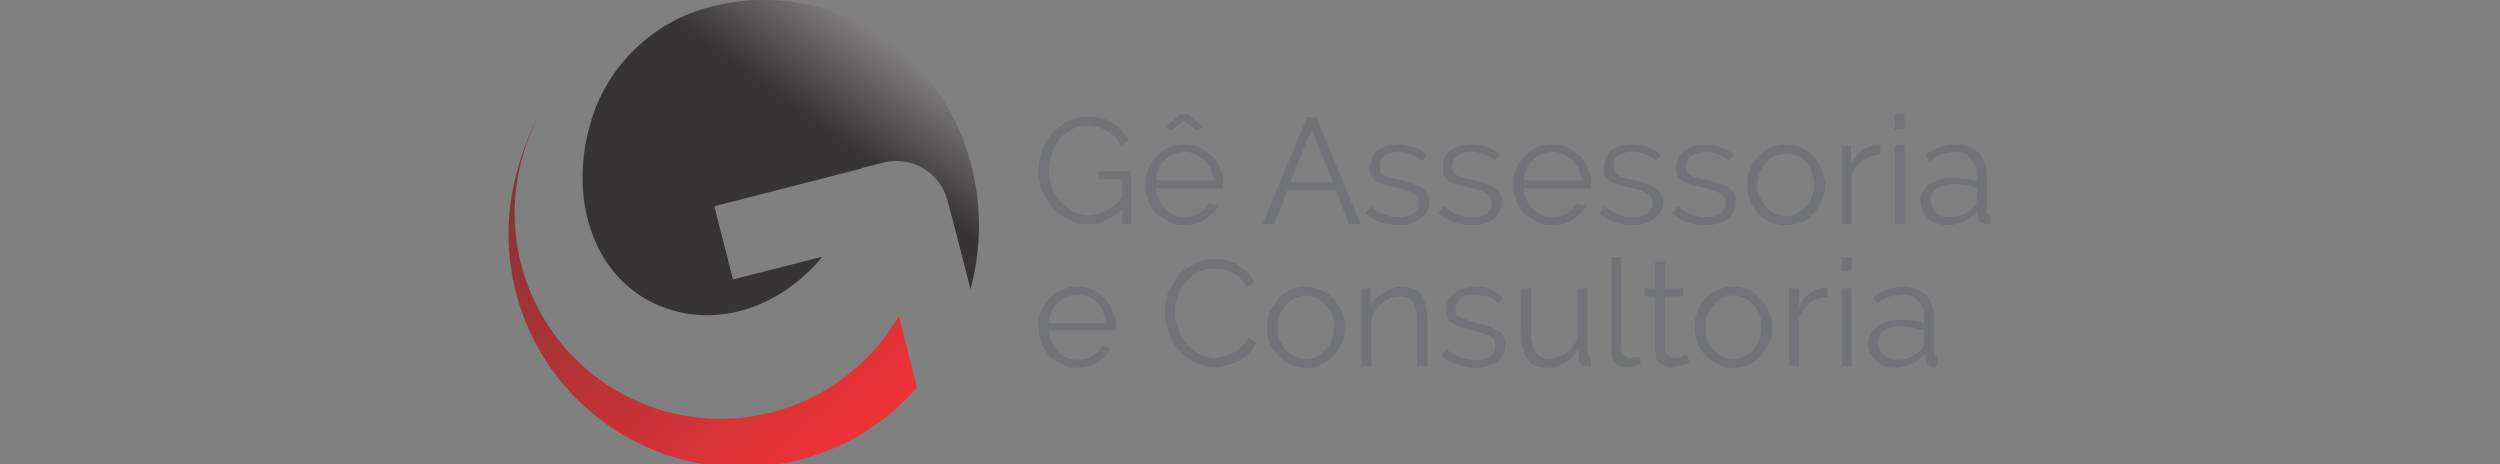 <svg xmlns="http://www.w3.org/2000/svg" xml:space="preserve" width="140" height="26" style="shape-rendering:geometricPrecision;text-rendering:geometricPrecision;image-rendering:optimizeQuality;fill-rule:evenodd;clip-rule:evenodd" viewBox="0 0 2.8 0.52"><rect x="0" y="0" width="2.8" height="0.52" fill="#808080" stroke="none"/><defs><linearGradient id="id1" x1=".888" x2="1.081" y1=".119" y2="-.146" gradientUnits="userSpaceOnUse"><stop offset="0" style="stop-opacity:1;stop-color:#373435"/><stop offset="1" style="stop-opacity:1;stop-color:#fefefe"/></linearGradient><linearGradient id="id2" x1=".93" x2=".407" y1=".501" y2="-.109" gradientUnits="userSpaceOnUse"><stop offset="0" style="stop-opacity:1;stop-color:#ed3237"/><stop offset="1" style="stop-opacity:1;stop-color:#373435"/></linearGradient><clipPath id="id0"><path d="M0 0h2.8v.52H0V0z"/></clipPath><style>.fil0{fill:#727376;fill-rule:nonzero}</style></defs><g id="Camada_x0020_1"><g style="clip-path:url(#id0)"><g id="_2221133855136"><path d="M1.257.233a.05.05 0 0 1-.038.018.04.04 0 0 1-.022-.005.049.049 0 0 1-.018-.014.062.062 0 0 1-.012-.019.085.085 0 0 1-.004-.022c0-.008.002-.016.004-.023a.062.062 0 0 1 .029-.032.042.042 0 0 1 .022-.005.08.08 0 0 1 .016.001.163.163 0 0 1 .013.006.04.04 0 0 1 .01.008l.007.011-.009.006a.038.038 0 0 0-.016-.017.046.046 0 0 0-.021-.005.037.037 0 0 0-.018.004.05.05 0 0 0-.022.027.063.063 0 0 0 0 .038.086.086 0 0 0 .01.016.076.076 0 0 0 .014.011.048.048 0 0 0 .018.004.05.05 0 0 0 .037-.02v-.02h-.026V.192h.036v.059h-.01V.233zm.049-.091.016-.014h.008l.017.014-.007.004-.014-.011-.014.011-.006-.004zm.021.11a.048.048 0 0 1-.018-.003l-.014-.01a.046.046 0 0 1-.012-.032c0-.007.001-.012.003-.018a.042.042 0 0 1 .009-.014.071.071 0 0 1 .014-.01.048.048 0 0 1 .018-.003c.006 0 .012.001.017.003l.014.01c.004.004.006.009.009.014a.05.05 0 0 1 .003.017v.005h-.075c0 .005.001.009.003.013a.036.036 0 0 0 .017.017c.004.002.008.002.012.002l.009-.001.007-.003.007-.005.004-.006.01.002a.015.015 0 0 1-.006.009L1.35.246l-.011.005-.012.001zm.032-.05c0-.005-.002-.009-.003-.013l-.007-.01-.01-.006A.027.027 0 0 0 1.327.17a.021.021 0 0 0-.012.003.024.024 0 0 0-.01.006c-.003.003-.006.006-.007.01a.03.03 0 0 0-.003.013h.064zm.105-.071h.01l.05.12h-.013L1.496.213h-.054l-.015.038h-.013l.05-.12zm.029.073L1.469.145l-.024.059h.048zm.074.048a.064.064 0 0 1-.02-.003.04.04 0 0 1-.017-.01l.005-.008A.06.06 0 0 0 1.55.24a.045.045 0 0 0 .016.003c.007 0 .013-.001.017-.004a.014.014 0 0 0 .006-.012L1.588.221 1.583.217 1.575.213 1.563.21 1.55.207 1.541.203C1.538.201 1.537.199 1.536.197 1.534.194 1.534.192 1.534.188l.002-.011a.022.022 0 0 1 .007-.009.037.037 0 0 1 .011-.005l.013-.001.018.003a.03.03 0 0 1 .013.009L1.593.18C1.589.177 1.585.174 1.581.173A.04.04 0 0 0 1.566.17a.02.02 0 0 0-.008.001.049.049 0 0 0-.007.003.012.012 0 0 0-.005.005l-.001.007.001.006a.008.008 0 0 0 .004.004l.007.003.01.002.014.004.011.005a.013.013 0 0 1 .006.007c.002.002.003.005.003.009 0 .008-.004.014-.01.019a.036.036 0 0 1-.024.007zm.081 0a.07.07 0 0 1-.02-.003.059.059 0 0 1-.017-.01l.006-.008a.06.06 0 0 0 .015.009c.005.002.01.003.016.003.007 0 .013-.001.017-.004a.014.014 0 0 0 .006-.012L1.67.221a.018.018 0 0 0-.005-.004.025.025 0 0 0-.009-.004L1.645.21 1.632.207 1.623.203a.017.017 0 0 1-.006-.006L1.616.188c0-.004 0-.008.002-.011a.022.022 0 0 1 .007-.009.037.037 0 0 1 .011-.005l.012-.001c.007 0 .013.001.019.003a.038.038 0 0 1 .013.009L1.674.18a.024.024 0 0 0-.012-.007.032.032 0 0 0-.014-.003.02.02 0 0 0-.008.001.049.049 0 0 0-.007.003.012.012 0 0 0-.005.005.019.019 0 0 0-.002.007l.002.006c0 .002.002.003.003.004l.007.003.01.002.015.004.011.005c.002.002.005.004.006.007.002.002.002.005.002.009a.023.023 0 0 1-.009.019c-.006.005-.014.007-.025.007zm.091 0a.048.048 0 0 1-.018-.003l-.014-.01a.046.046 0 0 1-.012-.032c0-.007.001-.012.003-.018a.042.042 0 0 1 .009-.014.071.071 0 0 1 .014-.01.048.048 0 0 1 .018-.003c.006 0 .012.001.017.003l.014.01c.004.004.006.009.009.014a.05.05 0 0 1 .003.017v.005h-.075c0 .005.001.009.003.013a.036.036 0 0 0 .017.017c.004.002.008.002.012.002l.009-.001.007-.003.007-.005.004-.006.01.002a.015.015 0 0 1-.006.009l-.008.007-.011.005-.012.001zm.032-.05c0-.005-.002-.009-.003-.013l-.007-.01-.01-.006A.027.027 0 0 0 1.739.17a.021.021 0 0 0-.012.003.024.024 0 0 0-.01.006c-.003.003-.006.006-.007.01a.03.03 0 0 0-.003.013h.064zm.057.05a.075.075 0 0 1-.02-.003.044.044 0 0 1-.016-.01l.005-.008a.06.06 0 0 0 .015.009c.005.002.01.003.016.003.007 0 .013-.001.017-.004a.014.014 0 0 0 .006-.012L1.85.221 1.845.217 1.837.213 1.825.21 1.812.207 1.803.203 1.797.197 1.796.188l.002-.011a.022.022 0 0 1 .007-.009.037.037 0 0 1 .011-.005l.012-.001c.007 0 .013.001.019.003a.03.03 0 0 1 .013.009L1.854.18a.026.026 0 0 0-.011-.007.04.04 0 0 0-.015-.003.02.02 0 0 0-.008.001.049.049 0 0 0-.007.003.012.012 0 0 0-.005.005l-.001.007.001.006a.008.008 0 0 0 .004.004l.006.003.01.002.015.004.011.005a.013.013 0 0 1 .006.007c.002.002.003.005.003.009 0 .008-.004.014-.01.019-.006.005-.014.007-.025.007zm.082 0a.07.07 0 0 1-.02-.003.059.059 0 0 1-.017-.01l.006-.008a.06.06 0 0 0 .015.009c.005.002.01.003.016.003.007 0 .013-.001.017-.004a.014.014 0 0 0 .006-.012c0-.002 0-.004-.002-.006a.008.008 0 0 0-.004-.004.025.025 0 0 0-.009-.004L1.907.21 1.894.207 1.885.203a.017.017 0 0 1-.006-.006L1.877.188A.02.02 0 0 1 1.88.177a.022.022 0 0 1 .007-.009.037.037 0 0 1 .011-.005L1.91.162c.007 0 .013.001.018.003.006.002.01.005.014.009L1.936.18a.024.024 0 0 0-.012-.007A.032.032 0 0 0 1.91.17l-.009.001-.006.003a.012.012 0 0 0-.005.005.019.019 0 0 0-.002.007l.002.006c0 .002.002.003.003.004L1.9.199l.01.002.015.004.011.005c.002.002.005.004.006.007.002.002.002.005.002.009a.023.023 0 0 1-.009.019c-.006.005-.014.007-.025.007zm.09 0a.047.047 0 0 1-.017-.003.05.05 0 0 1-.014-.01.038.038 0 0 1-.009-.015.047.047 0 0 1-.003-.017c0-.006.001-.012.003-.017a.038.038 0 0 1 .009-.015.071.071 0 0 1 .014-.01A.047.047 0 0 1 2 .162c.006 0 .012.001.017.003a.05.05 0 0 1 .014.01.038.038 0 0 1 .009.015.047.047 0 0 1 .004.017.033.033 0 0 1-.004.017.038.038 0 0 1-.009.015c-.003.004-.008.007-.013.01A.052.052 0 0 1 2 .252zM1.968.207c0 .005.001.01.003.014l.007.011c.003.003.006.006.01.007A.027.027 0 0 0 2 .242a.024.024 0 0 0 .012-.003l.011-.007a.024.024 0 0 0 .006-.011.035.035 0 0 0 .003-.014.035.035 0 0 0-.003-.014.024.024 0 0 0-.006-.011.044.044 0 0 0-.011-.008A.043.043 0 0 0 2 .172l-.012.002a.04.04 0 0 0-.02.033zm.138-.034a.037.037 0 0 0-.02.007.033.033 0 0 0-.012.016v.055h-.011V.163h.01v.021a.044.044 0 0 1 .014-.016.026.026 0 0 1 .017-.005h.002v.01zm.016.078V.163h.011v.088h-.011zm0-.106V.128h.011v.017h-.011zm.058.107A.036.036 0 0 1 2.169.25a.02.02 0 0 1-.01-.006L2.153.236 2.151.225c0-.004.001-.007.003-.011a.027.027 0 0 1 .007-.008l.012-.005c.004-.002.009-.002.015-.002L2.201.2a.263.263 0 0 1 .013.003V.195a.027.027 0 0 0-.007-.018C2.203.172 2.197.17 2.189.17a.05.05 0 0 0-.028.011L2.157.173A.054.054 0 0 1 2.19.162c.011 0 .019.003.026.009.006.006.009.014.009.025v.04c0 .003.001.004.004.004v.011h-.004L2.218.249 2.215.243V.236A.044.044 0 0 1 2.2.248a.045.045 0 0 1-.02.004zm.003-.009A.041.041 0 0 0 2.199.24a.027.027 0 0 0 .012-.009l.002-.003.001-.003V.21L2.202.207 2.189.206a.036.036 0 0 0-.019.005.016.016 0 0 0-.008.013l.002.008.004.006a.016.016 0 0 0 .007.004.02.02 0 0 0 .008.001zM1.206.412a.033.033 0 0 1-.017-.004.045.045 0 0 1-.023-.024.057.057 0 0 1-.003-.018.047.047 0 0 1 .012-.032.042.042 0 0 1 .014-.009.033.033 0 0 1 .017-.004c.007 0 .013.001.018.004.005.002.01.005.014.01a.047.047 0 0 1 .008.014.033.033 0 0 1 .004.017v.003L1.249.37h-.074c0 .005.001.01.003.014l.007.01a.036.036 0 0 0 .01.007.05.05 0 0 0 .012.002l.008-.001a.069.069 0 0 0 .008-.003L1.23.394l.004-.007.01.003-.006.009-.008.007a.049.049 0 0 1-.011.004l-.013.002zm.033-.05a.05.05 0 0 0-.004-.013c-.001-.004-.004-.007-.007-.01-.002-.003-.006-.005-.009-.007L1.206.33l-.012.002-.01.007c-.002.003-.005.006-.006.01a.05.05 0 0 0-.004.013h.065zM1.305.35c0-.007.001-.015.003-.022l.011-.019a.06.06 0 0 1 .018-.013.048.048 0 0 1 .024-.006c.011 0 .02.003.027.008a.042.042 0 0 1 .017.018l-.009.006a.036.036 0 0 0-.007-.01.024.024 0 0 0-.009-.006.03.03 0 0 0-.01-.004L1.36.301a.04.04 0 0 0-.019.004.037.037 0 0 0-.013.012.046.046 0 0 0-.009.015.057.057 0 0 0-.003.018.04.04 0 0 0 .004.019.042.042 0 0 0 .009.016.036.036 0 0 0 .014.011.04.04 0 0 0 .018.005.036.036 0 0 0 .01-.002.03.03 0 0 0 .01-.004.036.036 0 0 0 .017-.017l.009.005a.02.02 0 0 1-.008.012.031.031 0 0 1-.011.009.058.058 0 0 1-.014.005.059.059 0 0 1-.014.002.054.054 0 0 1-.022-.005.086.086 0 0 1-.018-.014.056.056 0 0 1-.011-.02.057.057 0 0 1-.004-.022zm.157.062a.033.033 0 0 1-.017-.004.045.045 0 0 1-.023-.024.05.05 0 0 1 0-.035l.009-.014a.045.045 0 0 1 .014-.01.033.033 0 0 1 .017-.004.045.045 0 0 1 .032.014.17.17 0 0 1 .009.014.052.052 0 0 1 0 .035.045.045 0 0 1-.023.024.034.034 0 0 1-.018.004zM1.431.367a.05.05 0 0 0 .002.013.047.047 0 0 0 .007.012.036.036 0 0 0 .01.007.028.028 0 0 0 .025 0 .025.025 0 0 0 .01-.008.041.041 0 0 0 .007-.011.059.059 0 0 0 .002-.014.059.059 0 0 0-.002-.013.03.03 0 0 0-.007-.011.025.025 0 0 0-.01-.008.028.028 0 0 0-.025 0 .025.025 0 0 0-.01.008.041.041 0 0 0-.007.011.059.059 0 0 0-.002.014zm.168.043h-.012V.361c0-.01-.001-.018-.004-.022-.004-.005-.008-.007-.015-.007l-.01.001-.009.006-.008.008a.031.031 0 0 0-.005.01V.41h-.011V.323h.01v.019a.046.046 0 0 1 .016-.015.04.04 0 0 1 .022-.006l.012.003a.027.027 0 0 1 .008.007.056.056 0 0 1 .004.012l.002.016V.41zm.053.002a.045.045 0 0 1-.02-.004.046.046 0 0 1-.017-.009L1.62.391a.047.047 0 0 0 .032.012.03.03 0 0 0 .017-.004.014.014 0 0 0 .006-.012L1.673.38a.022.022 0 0 0-.005-.004L1.66.373 1.649.37a.04.04 0 0 1-.013-.004.03.03 0 0 1-.01-.004.01.01 0 0 1-.005-.006.021.021 0 0 1 .001-.02.027.027 0 0 1 .007-.008.031.031 0 0 1 .01-.005l.013-.002c.007 0 .013.001.018.003l.013.009-.005.007a.025.025 0 0 0-.012-.008L1.652.33l-.009.001a.01.01 0 0 0-.007.003l-.004.005-.002.007.001.006.004.003a.126.126 0 0 0 .017.006l.015.004.01.005c.003.001.005.004.007.006a.03.03 0 0 1 .002.01.023.023 0 0 1-.009.019.046.046 0 0 1-.025.007zm.08 0c-.01 0-.017-.003-.021-.01-.005-.006-.007-.015-.007-.028V.323h.011v.049c0 .02.007.03.02.03L1.745.4a.02.02 0 0 0 .009-.005.027.027 0 0 0 .008-.007.047.047 0 0 0 .005-.01V.323h.011v.072c0 .003.002.005.004.005v.01h-.005L1.771.408A.011.011 0 0 1 1.768.4V.39a.039.039 0 0 1-.015.016.042.042 0 0 1-.021.006zm.073-.124h.011V.39c0 .004.001.006.003.008a.01.01 0 0 0 .007.003L1.831.4l.005-.001.002.009L1.83.41l-.008.001c-.006 0-.01-.001-.013-.004C1.806.404 1.805.4 1.805.394V.288zm.087.118-.003.001-.004.002-.006.001-.007.001L1.865.41 1.859.407a.022.022 0 0 1-.004-.005L1.854.394V.332h-.012V.323h.012v-.03h.011v.03h.02v.009h-.02v.059c0 .003.001.006.004.007a.01.01 0 0 0 .007.003.019.019 0 0 0 .008-.002l.005-.002.003.009zm.049.006a.033.033 0 0 1-.017-.004.045.045 0 0 1-.023-.024.05.05 0 0 1 0-.035.045.045 0 0 1 .023-.024.033.033 0 0 1 .017-.004c.007 0 .012.001.018.004.005.002.01.006.013.01a.042.042 0 0 1 .009.014.037.037 0 0 1 .004.018.05.05 0 0 1-.003.017l-.009.014a.045.045 0 0 1-.014.01.034.034 0 0 1-.018.004zM1.91.367c0 .005 0 .009.002.013a.047.047 0 0 0 .007.012.036.036 0 0 0 .01.007.028.028 0 0 0 .025 0c.003-.002.007-.004.01-.008A.041.041 0 0 0 1.971.38a.059.059 0 0 0 .002-.014.059.059 0 0 0-.002-.013.03.03 0 0 0-.007-.011c-.003-.004-.007-.006-.01-.008a.028.028 0 0 0-.025 0 .025.025 0 0 0-.01.008.041.041 0 0 0-.007.011C1.91.357 1.91.362 1.91.367zm.137-.034a.036.036 0 0 0-.02.006.043.043 0 0 0-.012.017V.41h-.011V.323h.011v.021a.034.034 0 0 1 .013-.016.027.027 0 0 1 .017-.006h.002v.011zm.016.077V.323h.011V.41h-.011zm0-.106V.288h.011v.016h-.011zm.058.108A.036.036 0 0 1 2.11.41a.035.035 0 0 1-.009-.006L2.094.395a.036.036 0 0 1-.002-.01.02.02 0 0 1 .003-.011.02.02 0 0 1 .008-.008.024.024 0 0 1 .011-.006l.015-.002.013.001a.05.05 0 0 1 .013.004V.355c0-.008-.002-.014-.007-.018C2.144.332 2.138.33 2.13.33l-.014.002-.014.008-.004-.007a.056.056 0 0 1 .033-.012c.011 0 .019.003.026.009a.037.037 0 0 1 .009.026v.039c0 .003.002.005.004.005v.01l-.004.001a.01.01 0 0 1-.007-.003L2.157.402 2.156.396a.044.044 0 0 1-.015.012.065.065 0 0 1-.02.004zm.003-.009A.041.041 0 0 0 2.14.4c.005-.003.009-.005.012-.009l.002-.003.001-.004V.37L2.143.367 2.13.365a.036.036 0 0 0-.019.005c-.005.004-.008.008-.008.014l.002.007c.001.003.002.005.004.006l.007.005a.02.02 0 0 0 .008.001z" class="fil0"/><path d="M1.027.434A.261.261 0 0 1 .58.189.264.264 0 0 1 .608.122a.23.23 0 0 0 .398.233h.001l.02.079z" style="fill:url(#id2);fill-rule:nonzero"/><path d="M1.087.324 1.068.25 1.061.224A.059.059 0 0 0 .99.182L.966.188.964.189.8.231l.021.082.098-.025h.002L.919.29C.872.345.802.368.74.343.66.311.631.21.669.116A.189.189 0 0 1 .808.005s.045-.012.1.001c.141.033.216.179.179.318z" style="fill:url(#id1);fill-rule:nonzero"/></g></g><path d="M0 0h2.8v.52H0z" style="fill:none"/></g></svg>